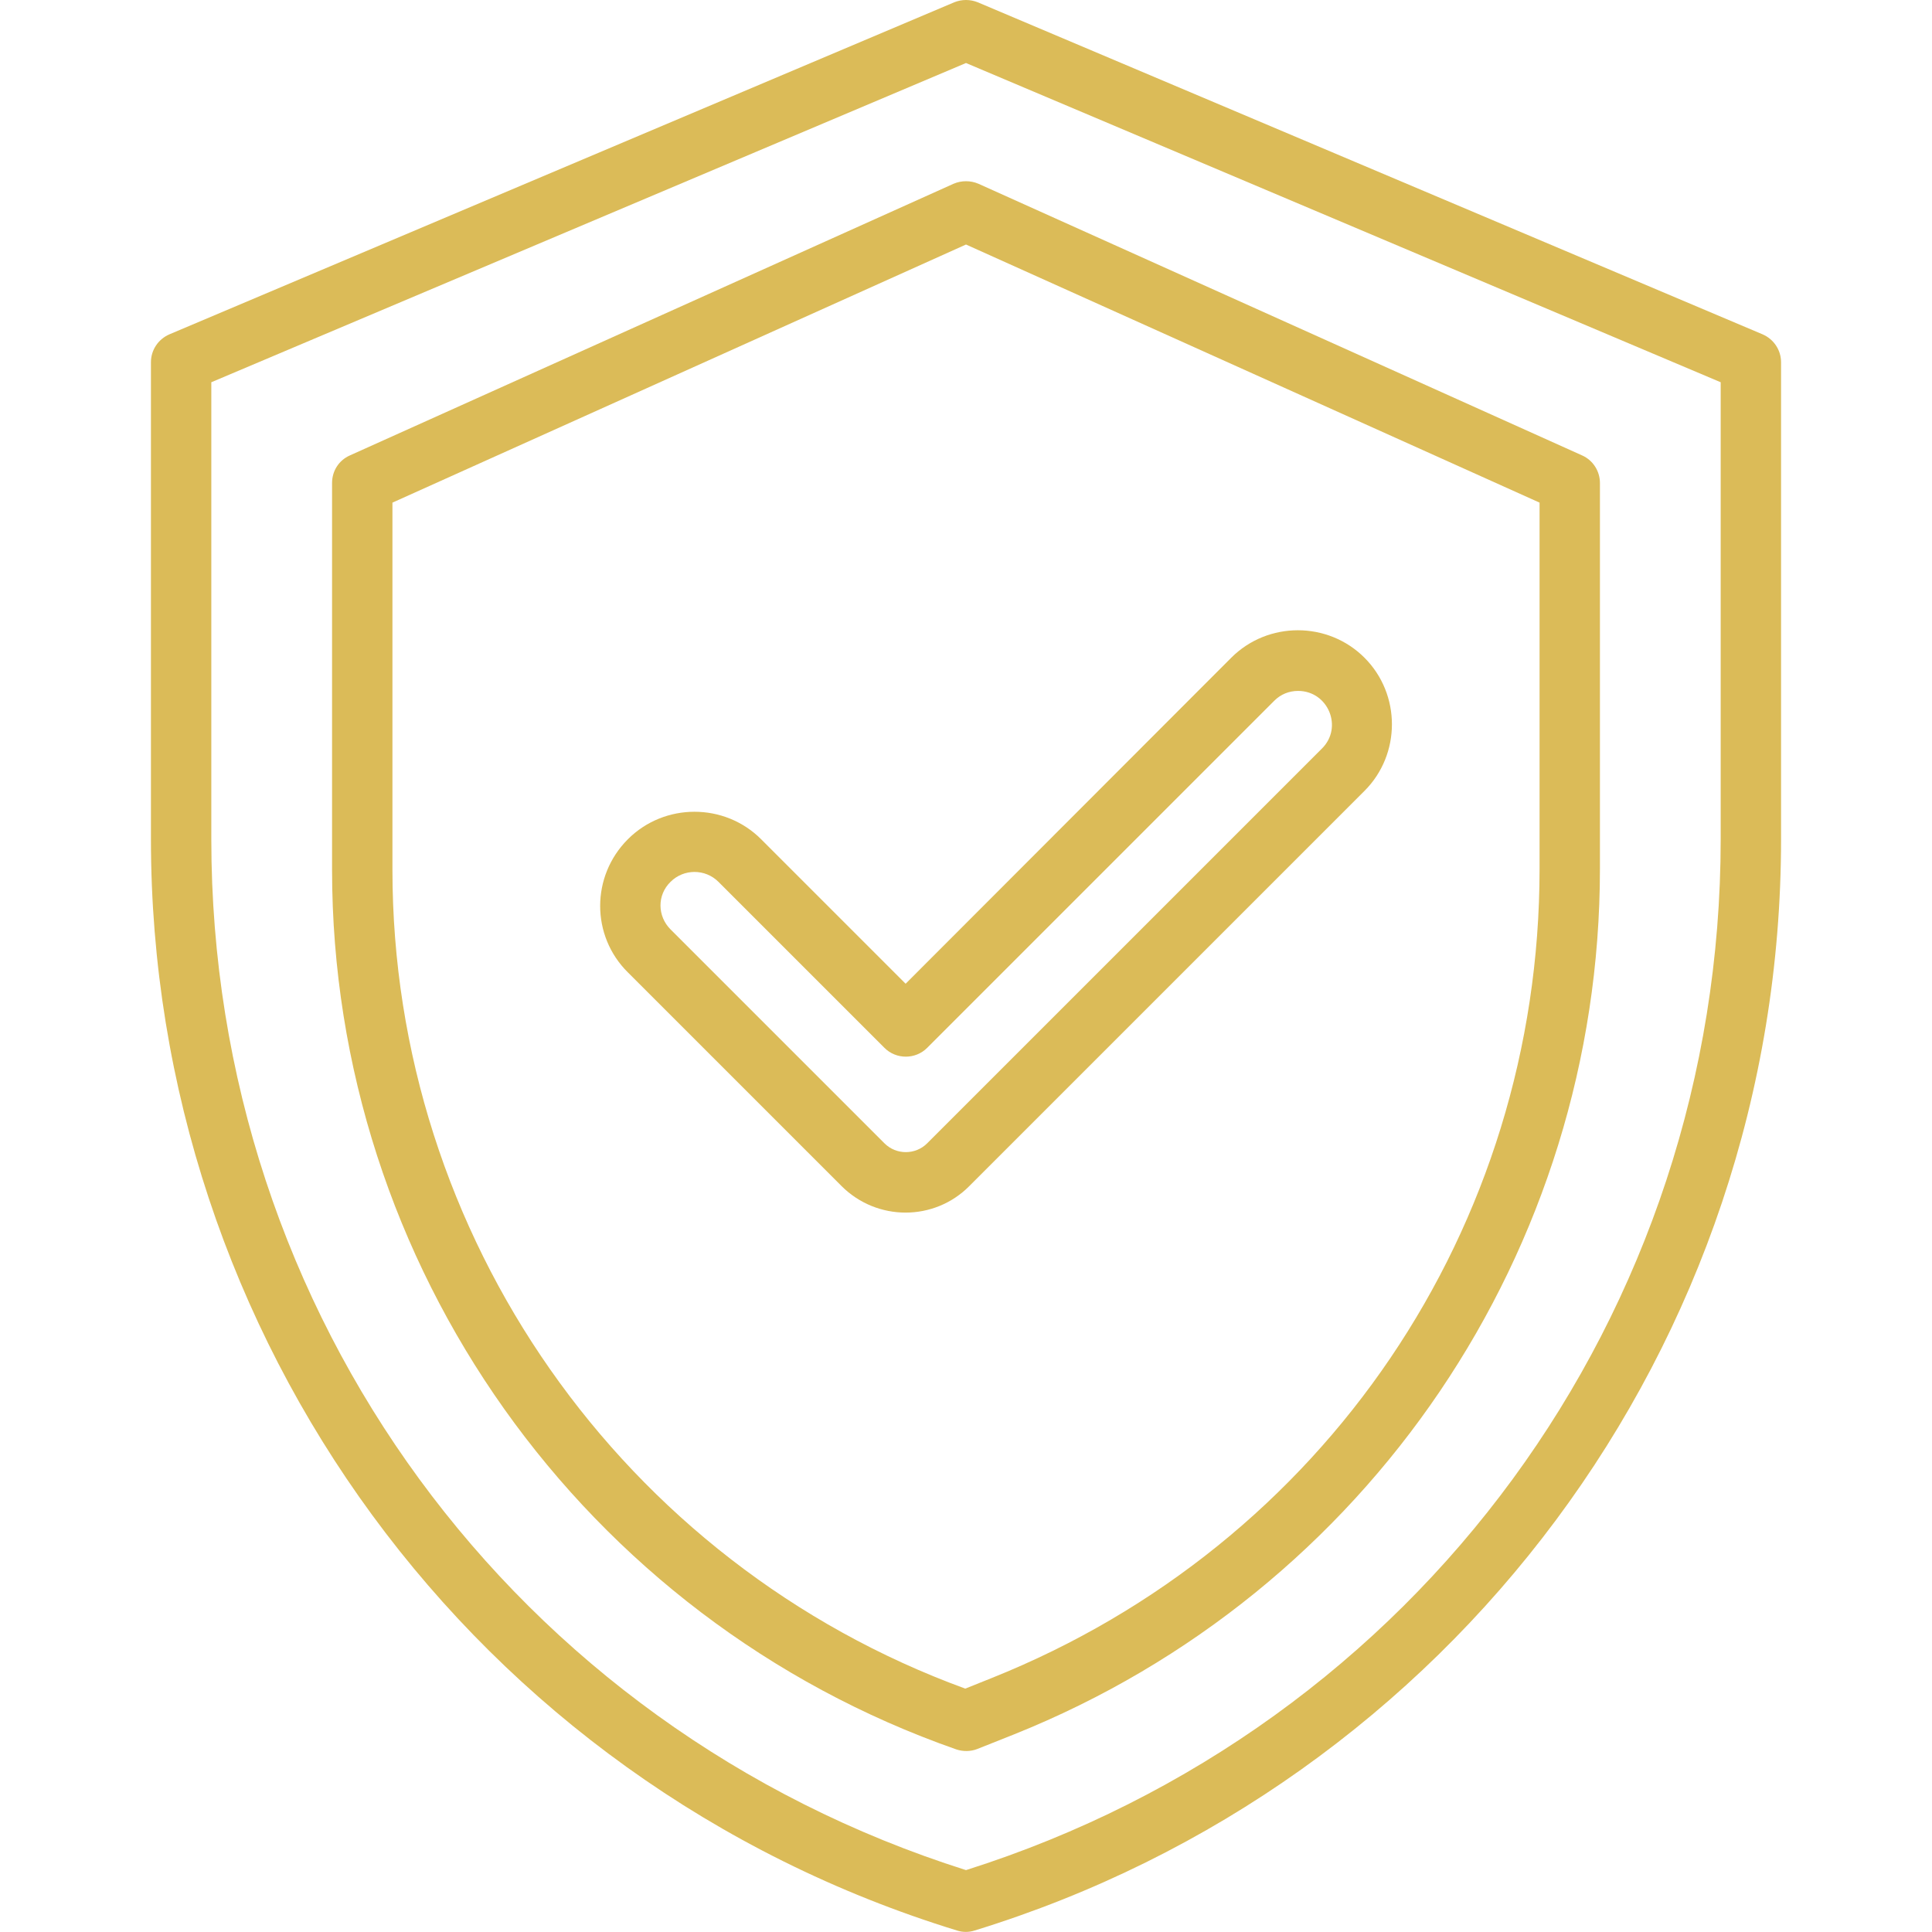 <?xml version="1.0" encoding="utf-8"?>
<!-- Generator: Adobe Illustrator 19.0.0, SVG Export Plug-In . SVG Version: 6.00 Build 0)  -->
<svg version="1.1" id="Layer_1" xmlns="http://www.w3.org/2000/svg" xmlns:xlink="http://www.w3.org/1999/xlink" x="0px" y="0px"
	 width="512px" height="512px" viewBox="-49 141 512 512" style="enable-background:new -49 141 512 512;" xml:space="preserve">
<style type="text/css">
	.st0{fill:#DBBB58;}
</style>
<g>
	<path class="st0" d="M418.1,229.6l-208-88c-2-0.8-4.2-0.8-6.2,0l-208,88c-3,1.3-4.9,4.2-4.9,7.4v126.4
		C-9,495,76.3,613.2,204.6,652.6c1.5,0.5,3.2,0.5,4.7,0C335.2,613.9,423,497.6,423,363.4V237C423,233.8,421.1,230.9,418.1,229.6
		L418.1,229.6z M407,363.4c0,125.8-80.3,235.3-200,273.2C87.3,598.7,7,489.2,7,363.4V242.3l200-84.6l200,84.6V363.4z"/>
	<path class="st0" d="M174,455.3c9.4,9.4,24.6,9.4,33.9,0l104.7-104.7c9.7-9.7,9.7-25.6,0-35.3c-9.7-9.7-25.6-9.7-35.3,0L191,401.7
		l-38.3-38.3c-9.7-9.7-25.6-9.7-35.3,0c-9.8,9.8-9.8,25.6,0,35.3L174,455.3z M128.7,374.7c3.5-3.5,9.2-3.5,12.7,0l44,44
		c3.1,3.1,8.2,3.1,11.3,0l92-92c1.7-1.7,3.9-2.6,6.3-2.6c8,0,12,9.7,6.3,15.3L196.7,444c-3.1,3.1-8.2,3.1-11.3,0l-56.7-56.7
		C125.2,383.8,125.1,378.2,128.7,374.7L128.7,374.7z"/>
	<path class="st0" d="M203.7,189.7l-160,72c-2.9,1.3-4.7,4.1-4.7,7.3v102.5c0,104.8,66.5,198.5,165.4,233.1c1.8,0.6,3.8,0.6,5.6-0.1
		l9.8-3.9C313.6,563,375,472.3,375,371.2V269c0-3.1-1.8-6-4.7-7.3l-160-72C208.2,188.8,205.8,188.8,203.7,189.7z M359,274.2v97.1
		c0,95-57,179.1-145.2,214.4l-7,2.8C115.9,555.3,55,468.5,55,371.5v-97.3l152-68.4L359,274.2z"/>
</g>
</svg>
